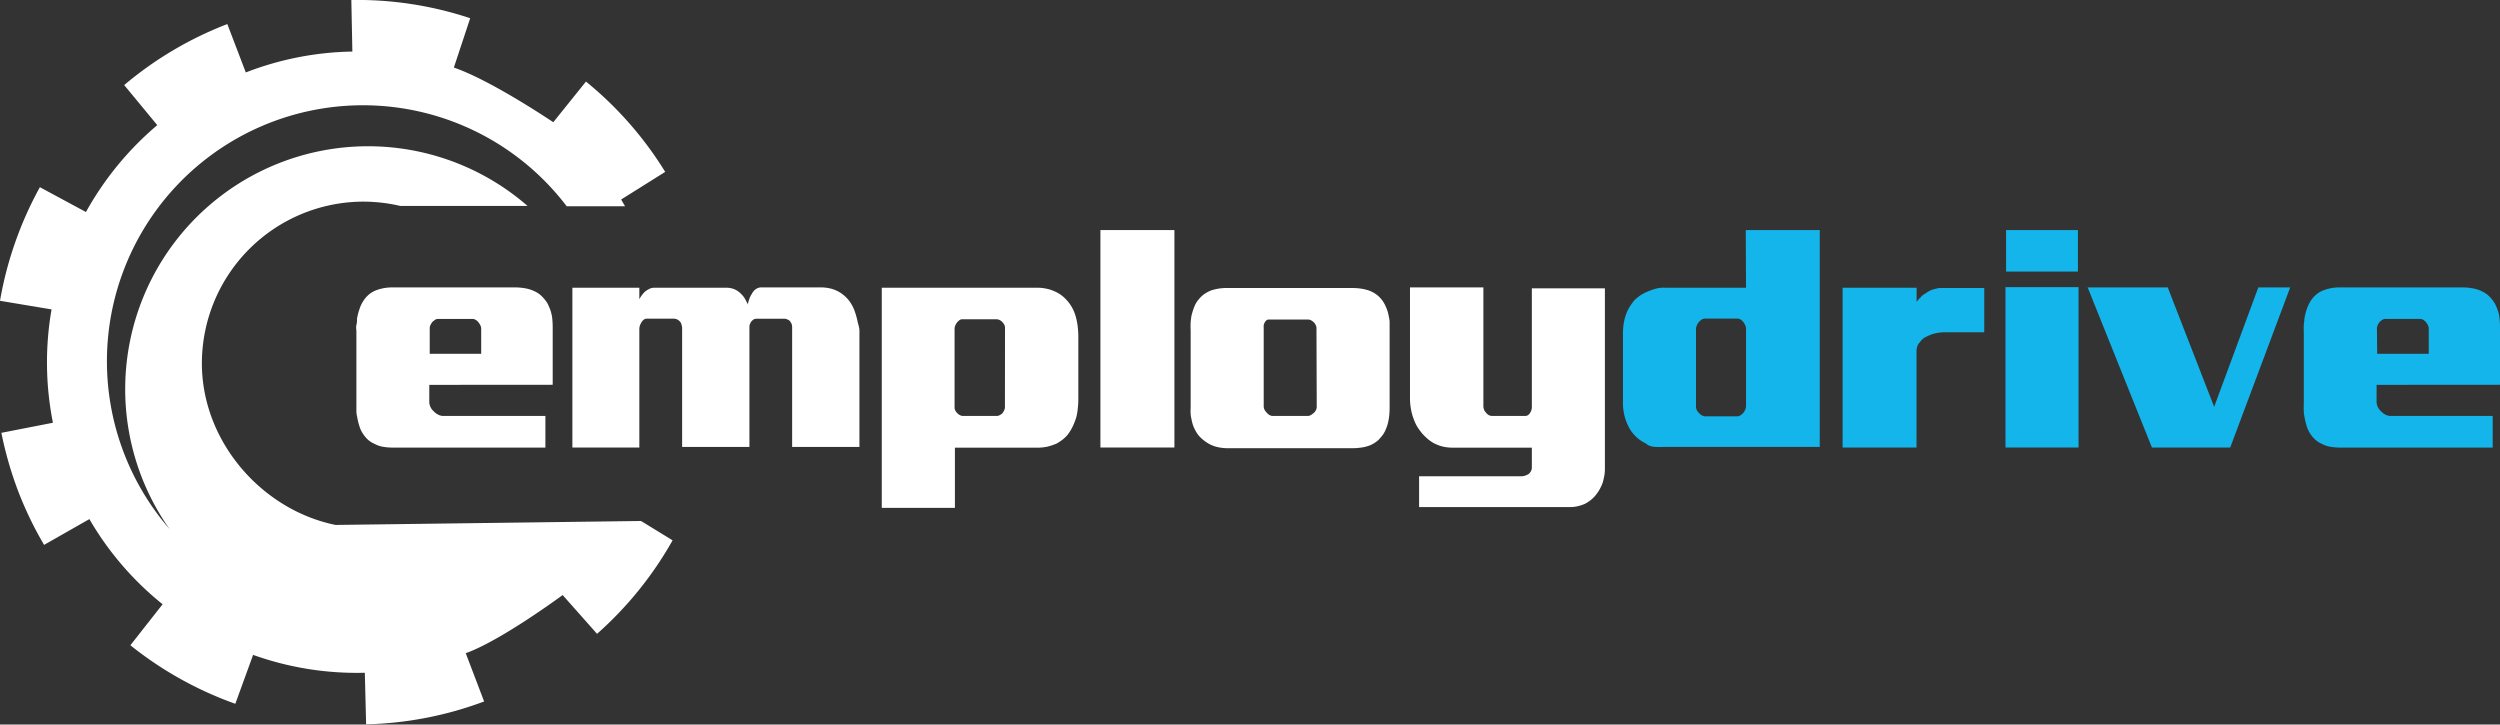 <svg xmlns="http://www.w3.org/2000/svg" id="Layer_1" data-name="Layer 1" viewBox="0 0 290.89 84.3"><rect x="0" y="0" width="290.89" height="84.3" fill="#333333" stroke="none"/><path d="M64.31,44.77v-6.6a10.24,10.24,0,0,0-.07-1.27,5,5,0,0,0-.21-.85c-.1-.26-.2-.5-.32-.74a4.66,4.66,0,0,0-.64-.81,3,3,0,0,0-.77-.56,4.24,4.24,0,0,0-1.17-.39,7,7,0,0,0-1.2-.11H45.65a5.52,5.52,0,0,0-1,.09,4.94,4.94,0,0,0-.92.26,2.92,2.92,0,0,0-.83.5,3.28,3.28,0,0,0-.65.77,3.74,3.74,0,0,0-.42.9,7.33,7.33,0,0,0-.29,1.12c0,.23,0,.48-.07.74s0,.53,0,.81V47c0,.31,0,.59,0,.86s.06.53.11.76a7.18,7.18,0,0,0,.25,1,2.82,2.82,0,0,0,.35.76,3.58,3.58,0,0,0,.63.78,2.92,2.92,0,0,0,.78.49,3,3,0,0,0,1,.34,6.74,6.74,0,0,0,1.11.09H63.46V48.4H51.57a1.29,1.29,0,0,1-.56-.14,1.77,1.77,0,0,1-.53-.39,1.51,1.51,0,0,1-.39-.51,1.41,1.41,0,0,1-.14-.58v-2ZM50,38.21a.9.9,0,0,1,.08-.38,2.49,2.49,0,0,1,.23-.37,3.15,3.15,0,0,1,.3-.24.62.62,0,0,1,.34-.11H55a.68.68,0,0,1,.35.11,1.06,1.06,0,0,1,.32.28,2.06,2.06,0,0,1,.23.37.87.87,0,0,1,.09.37v2.93H50Z" style="fill:#fff"></path><path d="M99.76,37.29a8.5,8.5,0,0,0-.25-.9,4.4,4.4,0,0,0-.35-.83,3.85,3.85,0,0,0-.6-.85,4,4,0,0,0-.81-.67,4.07,4.07,0,0,0-1-.44,4.9,4.9,0,0,0-1.33-.16h-6.8a1.13,1.13,0,0,0-.67.2,1.36,1.36,0,0,0-.46.54,2.4,2.4,0,0,0-.3.6,4.43,4.43,0,0,0-.19.69c0-.06,0-.14-.09-.26a4.5,4.5,0,0,0-.25-.48,2.42,2.42,0,0,0-.41-.51,2.32,2.32,0,0,0-.72-.53,2.41,2.41,0,0,0-1-.21H76.16a1.32,1.32,0,0,0-.53.1,2.58,2.58,0,0,0-.5.29,2.31,2.31,0,0,0-.4.42,3.2,3.2,0,0,0-.34.53V33.48H66.6V52.07h7.79V38.24a1.27,1.27,0,0,1,.07-.37,2.53,2.53,0,0,1,.18-.37,1,1,0,0,1,.27-.3.52.52,0,0,1,.33-.12h3.11a1,1,0,0,1,.47.1,1.3,1.3,0,0,1,.34.28,1,1,0,0,1,.15.36,1.43,1.43,0,0,1,.06.39V52H87.2v-14a.76.76,0,0,1,.07-.31,1.4,1.4,0,0,1,.18-.32,1.59,1.59,0,0,1,.24-.2.69.69,0,0,1,.32-.08h3.25a.75.75,0,0,1,.33.07,1.11,1.11,0,0,1,.3.17,2.49,2.49,0,0,1,.2.32,1.08,1.08,0,0,1,.08.42V52H100V39.58c0-.35,0-.72,0-1.11S99.83,37.69,99.76,37.29Z" style="fill:#fff"></path><path d="M125.25,37.15a5.1,5.1,0,0,0-.49-1.33,4.48,4.48,0,0,0-.74-1,3.85,3.85,0,0,0-1.31-.92,4.42,4.42,0,0,0-1-.32,4.92,4.92,0,0,0-1-.1H102.6V59.09h8.51v-7h9.63a5.5,5.5,0,0,0,1.13-.12,6.09,6.09,0,0,0,1.09-.37,4.58,4.58,0,0,0,.74-.5,3.4,3.4,0,0,0,.64-.67,5.65,5.65,0,0,0,.51-.88,7.78,7.78,0,0,0,.4-1.06,7,7,0,0,0,.16-1,9.2,9.2,0,0,0,.06-1.07V39.19a9.2,9.2,0,0,0-.06-1.07A7,7,0,0,0,125.25,37.15Zm-8.32,10.23a.87.87,0,0,1-.09.37,2.06,2.06,0,0,1-.23.37,2.2,2.2,0,0,1-.3.19.68.68,0,0,1-.33.09h-3.92a.73.73,0,0,1-.35-.09,1,1,0,0,1-.32-.23,1.14,1.14,0,0,1-.23-.31.74.74,0,0,1-.09-.32V38.27a1,1,0,0,1,.07-.37,1.74,1.74,0,0,1,.21-.37,1.34,1.34,0,0,1,.27-.26.52.52,0,0,1,.33-.12h4a.89.89,0,0,1,.35.08,1.24,1.24,0,0,1,.32.23,1.44,1.44,0,0,1,.23.32.79.79,0,0,1,.09.35Z" style="fill:#fff"></path><rect x="128.04" y="26.77" width="8.61" height="25.3" style="fill:#fff"></rect><path d="M161.57,36.69a4.38,4.38,0,0,0-.37-1.11A3.29,3.29,0,0,0,160,34.16a3.57,3.57,0,0,0-.76-.37,5.93,5.93,0,0,0-.9-.21,7.77,7.77,0,0,0-1-.07H142.66a6.36,6.36,0,0,0-.86.07,6.48,6.48,0,0,0-.87.21,4.13,4.13,0,0,0-.75.39,3.18,3.18,0,0,0-.69.64,2.87,2.87,0,0,0-.5.81,7.35,7.35,0,0,0-.35,1.09,6.89,6.89,0,0,0-.1.81,8.91,8.91,0,0,0,0,.92v9a5.64,5.64,0,0,0,0,.73,3.53,3.53,0,0,0,.1.61,4.32,4.32,0,0,0,.3,1,5.16,5.16,0,0,0,.44.77,3.88,3.88,0,0,0,.64.64,4.52,4.52,0,0,0,.74.49,3.75,3.75,0,0,0,1,.35,5.1,5.1,0,0,0,1.11.11h14.5a7,7,0,0,0,1-.07,4.46,4.46,0,0,0,1-.25,3,3,0,0,0,.68-.37,2.37,2.37,0,0,0,.59-.55,2.71,2.71,0,0,0,.49-.7,5,5,0,0,0,.35-.92,6,6,0,0,0,.16-.9,8.43,8.43,0,0,0,.05-1V38.49c0-.36,0-.68,0-1S161.62,37,161.57,36.69Zm-8.36,10.65a.87.87,0,0,1-.09.37.94.94,0,0,1-.26.34,2.3,2.3,0,0,1-.34.25.76.76,0,0,1-.37.1H148.1a.76.76,0,0,1-.37-.1,1.19,1.19,0,0,1-.34-.29,1.43,1.43,0,0,1-.25-.33.86.86,0,0,1-.1-.41V38.13a1.69,1.69,0,0,1,0-.3,1.82,1.82,0,0,1,.11-.3.88.88,0,0,1,.19-.24.4.4,0,0,1,.23-.11h4.66a.74.74,0,0,1,.32.09,1.72,1.72,0,0,1,.32.23,1.21,1.21,0,0,1,.22.32.73.73,0,0,1,.09.35Z" style="fill:#fff"></path><path d="M178.24,33.55V47.38a1.56,1.56,0,0,1-.05.33,1.19,1.19,0,0,1-.16.34.78.78,0,0,1-.25.26.57.57,0,0,1-.32.09h-3.84a.87.87,0,0,1-.39-.1,1,1,0,0,1-.35-.32.81.81,0,0,1-.21-.34,1,1,0,0,1-.07-.37V33.44h-8.54V46.32a6.81,6.81,0,0,0,.07,1,7.43,7.43,0,0,0,.21,1,9.32,9.32,0,0,0,.33.88,4.45,4.45,0,0,0,.45.77,5,5,0,0,0,.76.88,4.56,4.56,0,0,0,.89.68,4.88,4.88,0,0,0,1.06.42,5.19,5.19,0,0,0,1.2.14h9.21V54.4a.86.86,0,0,1-.09.39,1.36,1.36,0,0,1-.23.32,1.67,1.67,0,0,1-.42.22,1.55,1.55,0,0,1-.53.09H165.12V59h17.49a3.64,3.64,0,0,0,1-.11,4,4,0,0,0,.83-.28,4.6,4.6,0,0,0,.71-.47,4,4,0,0,0,.57-.59,5.16,5.16,0,0,0,.44-.67,5.53,5.53,0,0,0,.33-.74c.07-.26.13-.52.18-.77a5,5,0,0,0,.07-.75V33.55Z" style="fill:#fff"></path><path d="M203.16,33.48h-9.45a.21.21,0,0,1-.11,0,.72.72,0,0,0-.26,0,3.28,3.28,0,0,0-.57.08,8.35,8.35,0,0,0-1,.34,4.65,4.65,0,0,0-.86.44,4.91,4.91,0,0,0-.76.62,8.19,8.19,0,0,0-.53.74,4.79,4.79,0,0,0-.42.88,5.67,5.67,0,0,0-.27,1.06,7.69,7.69,0,0,0-.09,1.2V47a5.12,5.12,0,0,0,.08.87,5.29,5.29,0,0,0,.21.9,6.64,6.64,0,0,0,.35.85,4.59,4.59,0,0,0,.49.77,4.71,4.71,0,0,0,.67.67,4.17,4.17,0,0,0,.85.53.45.45,0,0,1,.14.11,1.22,1.22,0,0,0,.28.16,2.89,2.89,0,0,0,.62.14,11,11,0,0,0,1.15,0h18.06V26.77h-8.61Zm0,13.79a1,1,0,0,1-.09.39,1.9,1.9,0,0,1-.23.39,2.13,2.13,0,0,1-.32.26.56.56,0,0,1-.35.13h-3.74a.8.8,0,0,1-.4-.11,1,1,0,0,1-.34-.28.81.81,0,0,1-.26-.35,1,1,0,0,1-.09-.39v-9a1.11,1.11,0,0,1,.09-.43,1.29,1.29,0,0,1,.23-.39,1.6,1.6,0,0,1,.33-.3.7.7,0,0,1,.37-.12h3.81a.68.68,0,0,1,.35.11,1.06,1.06,0,0,1,.32.28,1.9,1.9,0,0,1,.23.39,1,1,0,0,1,.09.38Z" style="fill:#13b5ea"></path><path d="M225.35,33.57l-.47.12a2.69,2.69,0,0,0-.43.19c-.14.09-.28.17-.42.27a2.86,2.86,0,0,0-.3.19,1.1,1.1,0,0,0-.26.27,2.06,2.06,0,0,0-.46.53V33.48H214.4V52.07H223V40.89a1.83,1.83,0,0,1,.09-.59,1.12,1.12,0,0,1,.29-.47,2.37,2.37,0,0,1,.32-.37,1.43,1.43,0,0,1,.43-.27,4,4,0,0,1,1-.39,5.26,5.26,0,0,1,1.23-.14h4.52V33.51h-5.12A1.78,1.78,0,0,0,225.35,33.57Z" style="fill:#13b5ea"></path><rect x="233.42" y="26.77" width="8.36" height="4.83" style="fill:#13b5ea"></rect><rect x="233.35" y="33.41" width="8.5" height="18.66" style="fill:#13b5ea"></rect><polygon points="258.32 45.47 257.63 47.34 252.23 33.44 242.91 33.44 250.39 52.07 258.32 52.07 259.5 52.07 266.48 33.44 262.77 33.44 258.32 45.47" style="fill:#13b5ea"></polygon><path d="M290.89,44.77v-6.6a10.24,10.24,0,0,0-.07-1.27,3.65,3.65,0,0,0-.21-.85,6.11,6.11,0,0,0-.32-.74,4.61,4.61,0,0,0-.63-.81,3,3,0,0,0-.78-.56,4.07,4.07,0,0,0-1.16-.39,7,7,0,0,0-1.2-.11H272.23a5.52,5.52,0,0,0-1,.09,4.84,4.84,0,0,0-.91.26,2.79,2.79,0,0,0-.83.5,3.31,3.31,0,0,0-.66.77,4.7,4.7,0,0,0-.42.9,7.33,7.33,0,0,0-.28,1.12c0,.23-.05.48-.07.74a7.09,7.09,0,0,0,0,.81V47a7.76,7.76,0,0,0,0,.86c0,.27.06.53.1.76a9.07,9.07,0,0,0,.25,1,3.16,3.16,0,0,0,.35.76,3.34,3.34,0,0,0,.64.78,2.64,2.64,0,0,0,.78.49,3,3,0,0,0,1,.34,6.92,6.92,0,0,0,1.11.09h17.75V48.4H278.16a1.33,1.33,0,0,1-.57-.14,1.9,1.9,0,0,1-.53-.39,1.48,1.48,0,0,1-.38-.51,1.28,1.28,0,0,1-.15-.58v-2Zm-14.32-6.56a.92.92,0,0,1,.09-.38,1.87,1.87,0,0,1,.23-.37,1.76,1.76,0,0,1,.3-.24.57.57,0,0,1,.33-.11h4.1a.71.71,0,0,1,.35.11,1.37,1.37,0,0,1,.32.28,2.06,2.06,0,0,1,.23.37,1,1,0,0,1,.08.37v2.93h-6Z" style="fill:#13b5ea"></path><path d="M74.59,60.62l-35.54.46c-8.58-1.74-15.56-9.7-15.56-18.8A18.83,18.83,0,0,1,42.31,23.46a19.25,19.25,0,0,1,4.26.5H61.38a28.26,28.26,0,0,0-41.65,37.6A29.79,29.79,0,1,1,65.94,24h6.79c-.21-.35-.51-.88-.45-.79L77.4,20A41.78,41.78,0,0,0,68.18,9.49l-3.8,4.73c-1.6-1.06-7.63-5-11.57-6.36l1.9-5.74A41.71,41.71,0,0,0,40.88,0S41,6,41,6A35.86,35.86,0,0,0,28.6,8.43L26.45,2.8a41.9,41.9,0,0,0-12,7.1l3.85,4.66A36.23,36.23,0,0,0,10,24.67L4.64,21.78A42.37,42.37,0,0,0,0,35l6,1a35.92,35.92,0,0,0,.16,13.19l-6,1.17a43.24,43.24,0,0,0,2,6.91A42.4,42.4,0,0,0,5.13,63.4l5.27-3a35.64,35.64,0,0,0,8.52,9.91l-3.75,4.77a42.11,42.11,0,0,0,12.21,6.81l2.07-5.69a35.87,35.87,0,0,0,13,2.08l.15,6a42,42,0,0,0,13.73-2.66L54.19,76l.28-.1c4.16-1.6,11-6.67,11-6.66l4,4.51a42,42,0,0,0,8.79-10.88Z" style="fill:#fff"></path></svg>